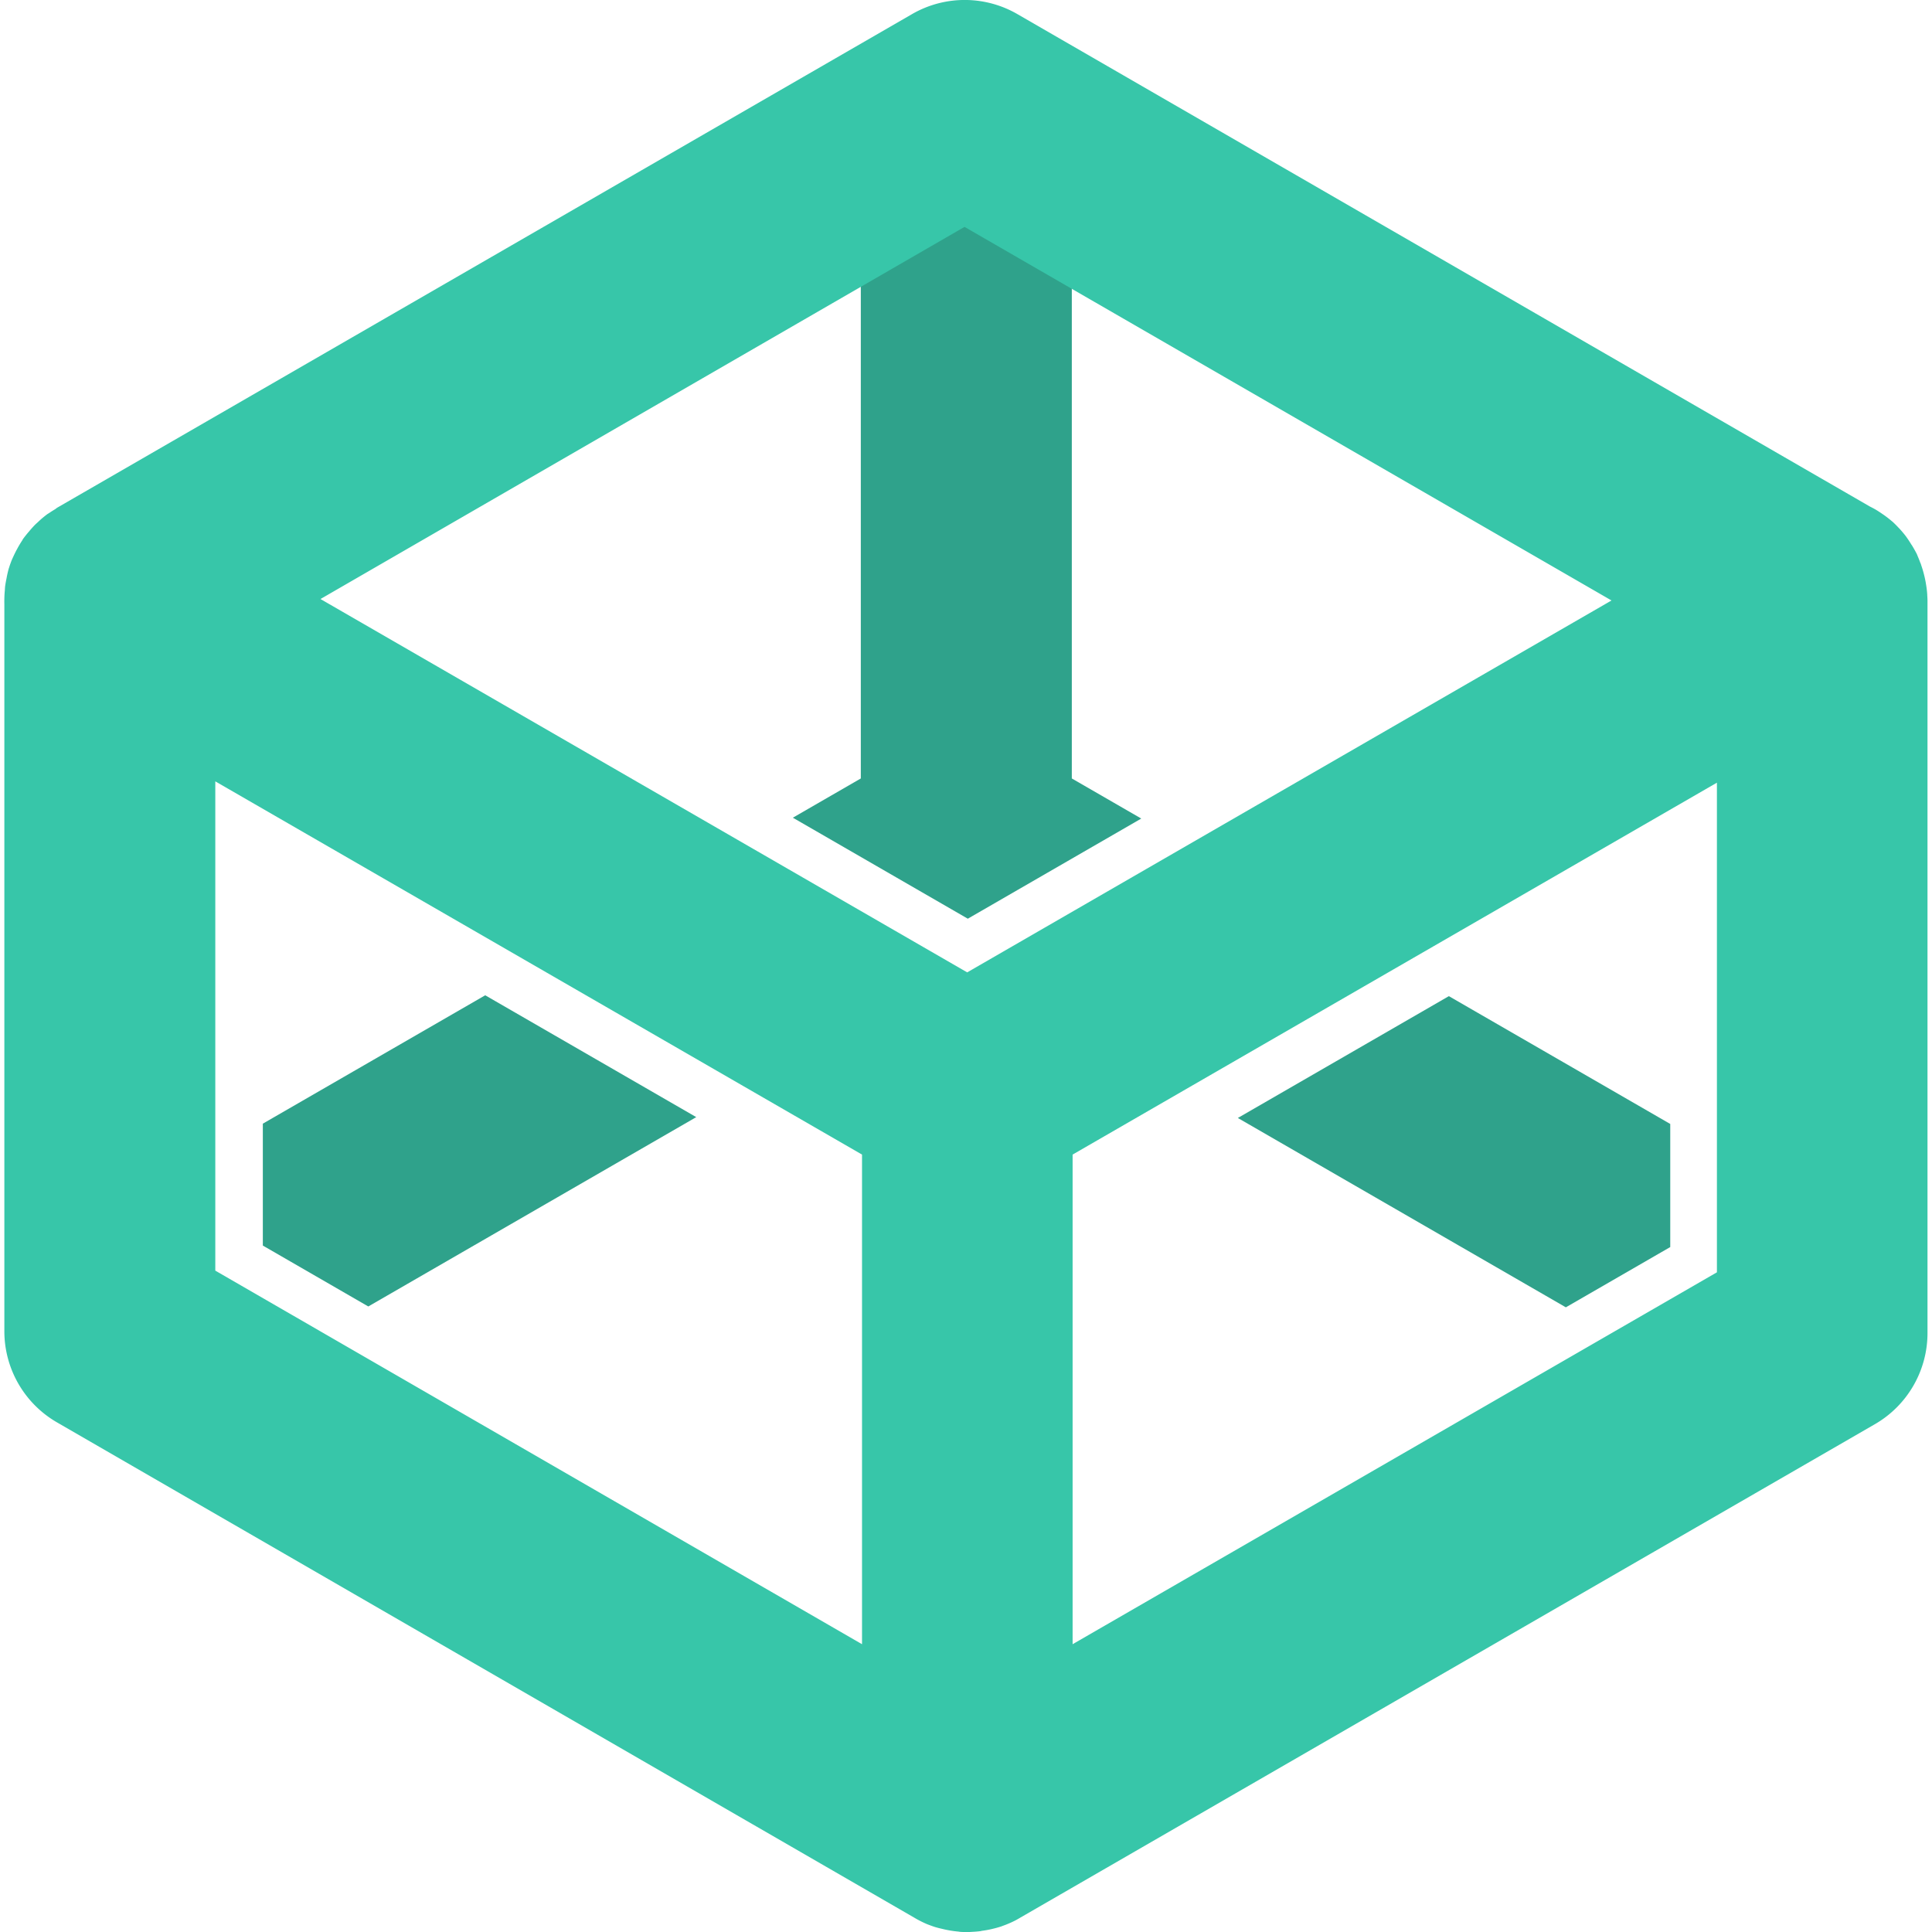 <?xml version="1.0" encoding="UTF-8" standalone="no"?>
<!-- Created with Inkscape (http://www.inkscape.org/) -->

<svg
   xmlns:dc="http://purl.org/dc/elements/1.1/"
   xmlns:cc="http://creativecommons.org/ns#"
   xmlns:rdf="http://www.w3.org/1999/02/22-rdf-syntax-ns#"
   xmlns:svg="http://www.w3.org/2000/svg"
   xmlns="http://www.w3.org/2000/svg"
   xmlns:sodipodi="http://sodipodi.sourceforge.net/DTD/sodipodi-0.dtd"
   xmlns:inkscape="http://www.inkscape.org/namespaces/inkscape"
   width="16px"
   height="16px"
   viewBox="0 0 32141.459 32639.395"
   version="1.1"
   id="svg3107"
   inkscape:version="0.92.3 (2405546, 2018-03-11)"
   sodipodi:docname="icon.svg">
  <defs
     id="defs3101" />
  <sodipodi:namedview
     id="base"
     pagecolor="#ffffff"
     bordercolor="#666666"
     borderopacity="1.0"
     inkscape:pageopacity="0.0"
     inkscape:pageshadow="2"
     inkscape:zoom="32"
     inkscape:cx="7.3316465"
     inkscape:cy="3.9759515"
     inkscape:document-units="mm"
     inkscape:current-layer="g3223"
     showgrid="false"
     inkscape:window-width="1920"
     inkscape:window-height="1027"
     inkscape:window-x="1912"
     inkscape:window-y="-8"
     inkscape:window-maximized="1"
     inkscape:measure-start="0,0"
     inkscape:measure-end="0,0" />
  <g
     inkscape:label="all"
     inkscape:groupmode="layer"
     id="layer1"
     transform="translate(13563.612,11729.379)"
     style="display:none"
     sodipodi:insensitive="true">
    <g
       style="display:inline;opacity:0.99;fill:none;fill-opacity:1;fill-rule:nonzero;stroke:#371da9;stroke-width:9;stroke-linecap:butt;stroke-linejoin:round;stroke-miterlimit:4;stroke-dasharray:none;stroke-dashoffset:0;stroke-opacity:1"
       id="g1487-8-5"
       transform="matrix(390.116,0,0,390.116,-40418.745,-63594.929)">
      <path
         id="path2962"
         transform="scale(0.265)"
         d="m 415.164,502.484 a 17.243,17.243 0 0 0 -0.465,0.037 17.243,17.243 0 0 0 -0.729,0.059 17.243,17.243 0 0 0 -0.973,0.123 17.243,17.243 0 0 0 -0.019,0.004 17.243,17.243 0 0 0 -0.721,0.131 17.243,17.243 0 0 0 -0.928,0.213 17.243,17.243 0 0 0 -0.756,0.217 17.243,17.243 0 0 0 -0.854,0.287 17.243,17.243 0 0 0 -0.816,0.326 17.243,17.243 0 0 0 -0.771,0.35 17.243,17.243 0 0 0 -1.08,0.559 l -139.924,80.787 a 17.243,17.243 0 0 0 -1.447,0.936 17.243,17.243 0 0 0 -7.176,13.998 v 119.926 a 17.243,17.243 0 0 0 25.867,14.934 l 95.246,-54.99 27.854,16.08 a 17.243,17.243 0 0 0 17.236,0 l 27.439,-15.842 95.248,54.988 a 17.243,17.243 0 0 0 25.859,-14.926 v -119.934 a 17.243,17.243 0 0 0 -0.021,-0.449 17.243,17.243 0 0 0 -0.045,-0.869 17.243,17.243 0 0 0 -0.088,-0.859 17.243,17.243 0 0 0 -0.127,-0.838 17.243,17.243 0 0 0 -0.178,-0.857 17.243,17.243 0 0 0 -0.213,-0.832 17.243,17.243 0 0 0 -0.254,-0.814 17.243,17.243 0 0 0 -0.293,-0.807 17.243,17.243 0 0 0 -0.348,-0.812 17.243,17.243 0 0 0 -0.363,-0.754 17.243,17.243 0 0 0 -0.42,-0.764 17.243,17.243 0 0 0 -0.451,-0.734 17.243,17.243 0 0 0 -0.49,-0.713 17.243,17.243 0 0 0 -0.51,-0.672 17.243,17.243 0 0 0 -0.564,-0.668 17.243,17.243 0 0 0 -0.59,-0.633 17.243,17.243 0 0 0 -0.613,-0.592 17.243,17.243 0 0 0 -0.656,-0.576 17.243,17.243 0 0 0 -0.656,-0.518 17.243,17.243 0 0 0 -0.748,-0.535 17.243,17.243 0 0 0 -0.994,-0.637 L 424.297,504.789 a 17.243,17.243 0 0 0 -0.375,-0.191 17.243,17.243 0 0 0 -0.014,-0.008 17.243,17.243 0 0 0 -0.803,-0.412 17.243,17.243 0 0 0 -0.752,-0.336 17.243,17.243 0 0 0 -0.846,-0.33 17.243,17.243 0 0 0 -0.736,-0.246 17.243,17.243 0 0 0 -0.924,-0.26 17.243,17.243 0 0 0 -0.754,-0.168 17.243,17.243 0 0 0 -0.008,-0.002 17.243,17.243 0 0 0 -0.906,-0.158 17.243,17.243 0 0 0 -0.016,-0.002 17.243,17.243 0 0 0 -0.777,-0.096 17.243,17.243 0 0 0 -0.934,-0.068 17.243,17.243 0 0 0 -0.373,-0.027 17.243,17.243 0 0 0 -0.4,0.012 17.243,17.243 0 0 0 -0.016,0 17.243,17.243 0 0 0 -0.5,-0.012 z m -16.727,47.098 v 80.115 l -18.826,10.869 -69.381,-40.057 z m 34.48,0.008 45.148,26.062 43.465,25.094 -69.379,40.057 -19.234,-11.105 z m -139.924,80.777 52.139,30.102 -52.139,30.1 z m 245.781,0.24 v 60.205 l -52.143,-30.104 z m -123.1,28.953 1.994,1.15 -1.582,0.914 -1.994,-1.15 z"
         style="color:#000000;font-style:normal;font-variant:normal;font-weight:normal;font-stretch:normal;font-size:medium;line-height:normal;font-family:sans-serif;font-variant-ligatures:normal;font-variant-position:normal;font-variant-caps:normal;font-variant-numeric:normal;font-variant-alternates:normal;font-feature-settings:normal;text-indent:0;text-align:start;text-decoration:none;text-decoration-line:none;text-decoration-style:solid;text-decoration-color:#000000;letter-spacing:normal;word-spacing:normal;text-transform:none;writing-mode:lr-tb;direction:ltr;text-orientation:mixed;dominant-baseline:auto;baseline-shift:baseline;text-anchor:start;white-space:normal;shape-padding:0;clip-rule:nonzero;display:inline;overflow:visible;visibility:visible;opacity:1;isolation:auto;mix-blend-mode:normal;color-interpolation:sRGB;color-interpolation-filters:linearRGB;solid-color:#000000;solid-opacity:1;vector-effect:none;fill:#371da9;fill-opacity:1;fill-rule:evenodd;stroke:none;stroke-width:34.483;stroke-linecap:butt;stroke-linejoin:round;stroke-miterlimit:4;stroke-dasharray:none;stroke-dashoffset:0;stroke-opacity:1;color-rendering:auto;image-rendering:auto;shape-rendering:auto;text-rendering:auto;enable-background:accumulate"
         inkscape:connector-curvature="0" />
    </g>
  </g>
  <g
     inkscape:groupmode="layer"
     id="layer2"
     inkscape:label="Stencil"
     transform="matrix(1.006,0,0,1,13565.027,11729.379)"
     style="display:none;opacity:0.457"
     sodipodi:insensitive="true">
    <g
       transform="translate(-4879.084,308.538)"
       id="g1487-8"
       style="display:inline;opacity:1;fill:#37c6a9;fill-opacity:1;fill-rule:nonzero;stroke:none;stroke-width:9;stroke-linecap:butt;stroke-linejoin:round;stroke-miterlimit:4;stroke-dasharray:none;stroke-dashoffset:0;stroke-opacity:1" />
    <g
       id="g3026-1"
       style="display:inline;opacity:1;fill:none;fill-opacity:1;fill-rule:nonzero;stroke:#371da9;stroke-width:13.3;stroke-linecap:butt;stroke-linejoin:round;stroke-miterlimit:4;stroke-dasharray:none;stroke-dashoffset:0;stroke-opacity:1"
       transform="matrix(387.878,0,0,390.116,-40205.582,-63583.874)">
      <path
         inkscape:connector-curvature="0"
         d="m 110.091,180.322 v 31.732 l 37.022,-21.375 v -31.732 z"
         style="fill:none;fill-opacity:1;fill-rule:evenodd;stroke:#379ea9;stroke-width:13.3;stroke-linejoin:round;stroke-miterlimit:4;stroke-dasharray:none;stroke-opacity:1"
         id="path3022-6" />
      <path
         inkscape:connector-curvature="0"
         d="m 72.959,158.884 37.131,21.438 v 31.732 L 72.959,190.616 Z"
         style="fill:none;fill-opacity:1;fill-rule:evenodd;stroke:#379ea9;stroke-width:13.3;stroke-linejoin:round;stroke-miterlimit:4;stroke-dasharray:none;stroke-opacity:1"
         id="path3024-0" />
    </g>
  </g>
  <g
     inkscape:groupmode="layer"
     id="layer3"
     inkscape:label="Overlay"
     transform="translate(-821.668,-0.056)"
     sodipodi:insensitive="true"
     style="display:none">
    <g
       id="g3026"
       style="display:inline;opacity:1;fill:none;fill-opacity:1;fill-rule:nonzero;stroke:#371da9;stroke-width:9;stroke-linecap:butt;stroke-linejoin:round;stroke-miterlimit:4;stroke-dasharray:none;stroke-dashoffset:0;stroke-opacity:1"
       transform="matrix(390.116,0,0,390.116,-26033.464,-51865.494)">
      <path
         inkscape:connector-curvature="0"
         d="m 110.091,180.322 v 31.732 l 37.022,-21.375 v -31.732 z"
         style="fill:none;fill-opacity:1;fill-rule:evenodd;stroke:#379ea9;stroke-width:9.124;stroke-linejoin:round;stroke-miterlimit:4;stroke-dasharray:none;stroke-opacity:1"
         id="path3022" />
      <path
         inkscape:connector-curvature="0"
         d="m 72.959,158.884 37.131,21.438 v 31.732 L 72.959,190.616 Z"
         style="fill:none;fill-opacity:1;fill-rule:evenodd;stroke:#379ea9;stroke-width:9.124;stroke-linejoin:round;stroke-miterlimit:4;stroke-dasharray:none;stroke-opacity:1"
         id="path3024" />
    </g>
    <path
       inkscape:connector-curvature="0"
       d="M 2427.186,10118.23 16912.776,18481.488 31355.583,10142.928 16869.992,1779.669 Z"
       style="display:inline;opacity:0.99;fill:none;fill-opacity:1;fill-rule:evenodd;stroke:#379ea9;stroke-width:3559.282;stroke-linecap:butt;stroke-linejoin:round;stroke-miterlimit:4;stroke-dasharray:none;stroke-dashoffset:0;stroke-opacity:1"
       id="path3186" />
  </g>
  <g
     style="display:inline"
     transform="translate(13563.612,11729.379)"
     id="g3223"
     inkscape:groupmode="layer"
     inkscape:label="all copy">
    <g
       transform="matrix(390.116,0,0,390.116,-40418.745,-63594.929)"
       id="g3221"
       style="display:inline;opacity:0.99;fill:#2da18a;fill-opacity:1;fill-rule:nonzero;stroke:#371da9;stroke-width:9;stroke-linecap:butt;stroke-linejoin:round;stroke-miterlimit:4;stroke-dasharray:none;stroke-dashoffset:0;stroke-opacity:1">
      <path
         style="color:#000000;font-style:normal;font-variant:normal;font-weight:normal;font-stretch:normal;font-size:medium;line-height:normal;font-family:sans-serif;font-variant-ligatures:normal;font-variant-position:normal;font-variant-caps:normal;font-variant-numeric:normal;font-variant-alternates:normal;font-feature-settings:normal;text-indent:0;text-align:start;text-decoration:none;text-decoration-line:none;text-decoration-style:solid;text-decoration-color:#000000;letter-spacing:normal;word-spacing:normal;text-transform:none;writing-mode:lr-tb;direction:ltr;text-orientation:mixed;dominant-baseline:auto;baseline-shift:baseline;text-anchor:start;white-space:normal;shape-padding:0;clip-rule:nonzero;display:inline;overflow:visible;visibility:visible;opacity:1;isolation:auto;mix-blend-mode:normal;color-interpolation:sRGB;color-interpolation-filters:linearRGB;solid-color:#000000;solid-opacity:1;vector-effect:none;fill:#2da18a;fill-opacity:1;fill-rule:evenodd;stroke:none;stroke-width:34.483;stroke-linecap:butt;stroke-linejoin:round;stroke-miterlimit:4;stroke-dasharray:none;stroke-dashoffset:0;stroke-opacity:1;color-rendering:auto;image-rendering:auto;shape-rendering:auto;text-rendering:auto;enable-background:accumulate"
         d="m 139.945,34.37 v 92.843 l -11.105,6.412 28.59,16.506 28.346,-16.365 -11.35,-6.553 V 34.378 Z M 78.566,162.646 42.225,183.625 v 19.92 l 17.236,9.953 53.592,-30.941 z m 157.477,0.141 -34.484,19.908 53.6,30.943 17.062,-9.85 v -20.115 z"
         transform="matrix(0.265,0,0,0.265,68.393,132.949)"
         id="path3219"
         inkscape:connector-curvature="0"
         sodipodi:nodetypes="cccccccccccccccccccc" />
    </g>
  </g>
  <g
     style="display:inline"
     transform="translate(-821.668,-0.056)"
     inkscape:label="Overlay copy"
     id="g3251"
     inkscape:groupmode="layer">
    <g
       transform="matrix(390.116,0,0,390.116,-26033.464,-51865.494)"
       style="display:inline;opacity:1;fill:#37c6a9;fill-opacity:1;fill-rule:nonzero;stroke:#371da9;stroke-width:9;stroke-linecap:butt;stroke-linejoin:round;stroke-miterlimit:4;stroke-dasharray:none;stroke-dashoffset:0;stroke-opacity:1"
       id="g3247">
      <path
         style="color:#000000;font-style:normal;font-variant:normal;font-weight:normal;font-stretch:normal;font-size:medium;line-height:normal;font-family:sans-serif;font-variant-ligatures:normal;font-variant-position:normal;font-variant-caps:normal;font-variant-numeric:normal;font-variant-alternates:normal;font-feature-settings:normal;text-indent:0;text-align:start;text-decoration:none;text-decoration-line:none;text-decoration-style:solid;text-decoration-color:#000000;letter-spacing:normal;word-spacing:normal;text-transform:none;writing-mode:lr-tb;direction:ltr;text-orientation:mixed;dominant-baseline:auto;baseline-shift:baseline;text-anchor:start;white-space:normal;shape-padding:0;clip-rule:nonzero;display:inline;overflow:visible;visibility:visible;opacity:1;isolation:auto;mix-blend-mode:normal;color-interpolation:sRGB;color-interpolation-filters:linearRGB;solid-color:#000000;solid-opacity:1;vector-effect:none;fill:#37c6a9;fill-opacity:1;fill-rule:evenodd;stroke:none;stroke-width:1.745;stroke-linecap:butt;stroke-linejoin:round;stroke-miterlimit:4;stroke-dasharray:none;stroke-dashoffset:0;stroke-opacity:1;color-rendering:auto;image-rendering:auto;shape-rendering:auto;text-rendering:auto;enable-background:accumulate"
         d="M 8.01,0 A 0.872,0.872 0 0 0 7.553,0.117 L 0.473,4.205 a 0.872,0.872 0 0 0 -0.016,0.012 0.872,0.872 0 0 0 -0.049,0.031 0.872,0.872 0 0 0 -0.016,0.01 0.872,0.872 0 0 0 -0.051,0.041 0.872,0.872 0 0 0 -0.027,0.025 0.872,0.872 0 0 0 -0.023,0.021 0.872,0.872 0 0 0 -0.051,0.057 0.872,0.872 0 0 0 -0.051,0.064 0.872,0.872 0 0 0 -0.004,0.008 0.872,0.872 0 0 0 -0.043,0.072 0.872,0.872 0 0 0 -0.031,0.062 0.872,0.872 0 0 0 -0.014,0.031 0.872,0.872 0 0 0 -0.021,0.059 0.872,0.872 0 0 0 -0.004,0.012 0.872,0.872 0 0 0 -0.018,0.08 0.872,0.872 0 0 0 -0.012,0.068 0.872,0.872 0 0 0 -0.002,0.031 0.872,0.872 0 0 0 -0.004,0.068 0.872,0.872 0 0 0 0,0.047 v 6.021 a 0.872,0.872 0 0 0 0.438,0.756 L 7.574,15.883 a 0.872,0.872 0 0 0 0.105,0.053 0.872,0.872 0 0 0 0.016,0.006 0.872,0.872 0 0 0 0.051,0.018 0.872,0.872 0 0 0 0.055,0.014 0.872,0.872 0 0 0 0.137,0.023 0.872,0.872 0 0 0 0.012,0.002 0.872,0.872 0 0 0 0.064,0.002 0.872,0.872 0 0 0 0.039,-0.002 0.872,0.872 0 0 0 0.07,-0.006 0.872,0.872 0 0 0 0.006,-0.002 0.872,0.872 0 0 0 0.08,-0.014 0.872,0.872 0 0 0 0.008,-0.002 0.872,0.872 0 0 0 0.076,-0.021 0.872,0.872 0 0 0 0.01,-0.004 0.872,0.872 0 0 0 0.072,-0.029 0.872,0.872 0 0 0 0.037,-0.018 0.872,0.872 0 0 0 0.035,-0.02 l 7.08,-4.088 a 0.872,0.872 0 0 0 0.436,-0.754 V 4.973 a 0.872,0.872 0 0 0 -0.002,-0.043 0.872,0.872 0 0 0 0,-0.004 0.872,0.872 0 0 0 0,-0.002 0.872,0.872 0 0 0 -0.01,-0.084 0.872,0.872 0 0 0 -0.018,-0.086 0.872,0.872 0 0 0 -0.023,-0.076 0.872,0.872 0 0 0 -0.002,-0.008 0.872,0.872 0 0 0 -0.004,-0.008 0.872,0.872 0 0 0 -0.021,-0.053 0.872,0.872 0 0 0 -0.008,-0.02 0.872,0.872 0 0 0 -0.02,-0.037 0.872,0.872 0 0 0 -0.023,-0.039 0.872,0.872 0 0 0 -0.002,-0.002 0.872,0.872 0 0 0 -0.037,-0.057 0.872,0.872 0 0 0 -0.01,-0.014 0.872,0.872 0 0 0 -0.025,-0.031 0.872,0.872 0 0 0 -0.031,-0.035 0.872,0.872 0 0 0 -0.006,-0.006 0.872,0.872 0 0 0 -0.045,-0.045 0.872,0.872 0 0 0 -0.012,-0.01 0.872,0.872 0 0 0 -0.031,-0.025 0.872,0.872 0 0 0 -0.037,-0.027 0.872,0.872 0 0 0 -0.006,-0.004 0.872,0.872 0 0 0 -0.057,-0.037 0.872,0.872 0 0 0 -0.047,-0.025 L 8.426,0.117 A 0.872,0.872 0 0 0 8.01,0 Z M 7.988,1.879 13.346,4.973 8.01,8.053 2.654,4.961 Z M 1.783,6.471 7.139,9.562 v 4.055 L 1.783,10.523 Z M 14.219,6.482 V 10.537 L 8.883,13.617 V 9.562 L 12.977,7.199 Z"
         transform="matrix(5.229,0,0,5.229,68.201,132.949)"
         id="path3243"
         inkscape:connector-curvature="0" />
    </g>
  </g>
</svg>
